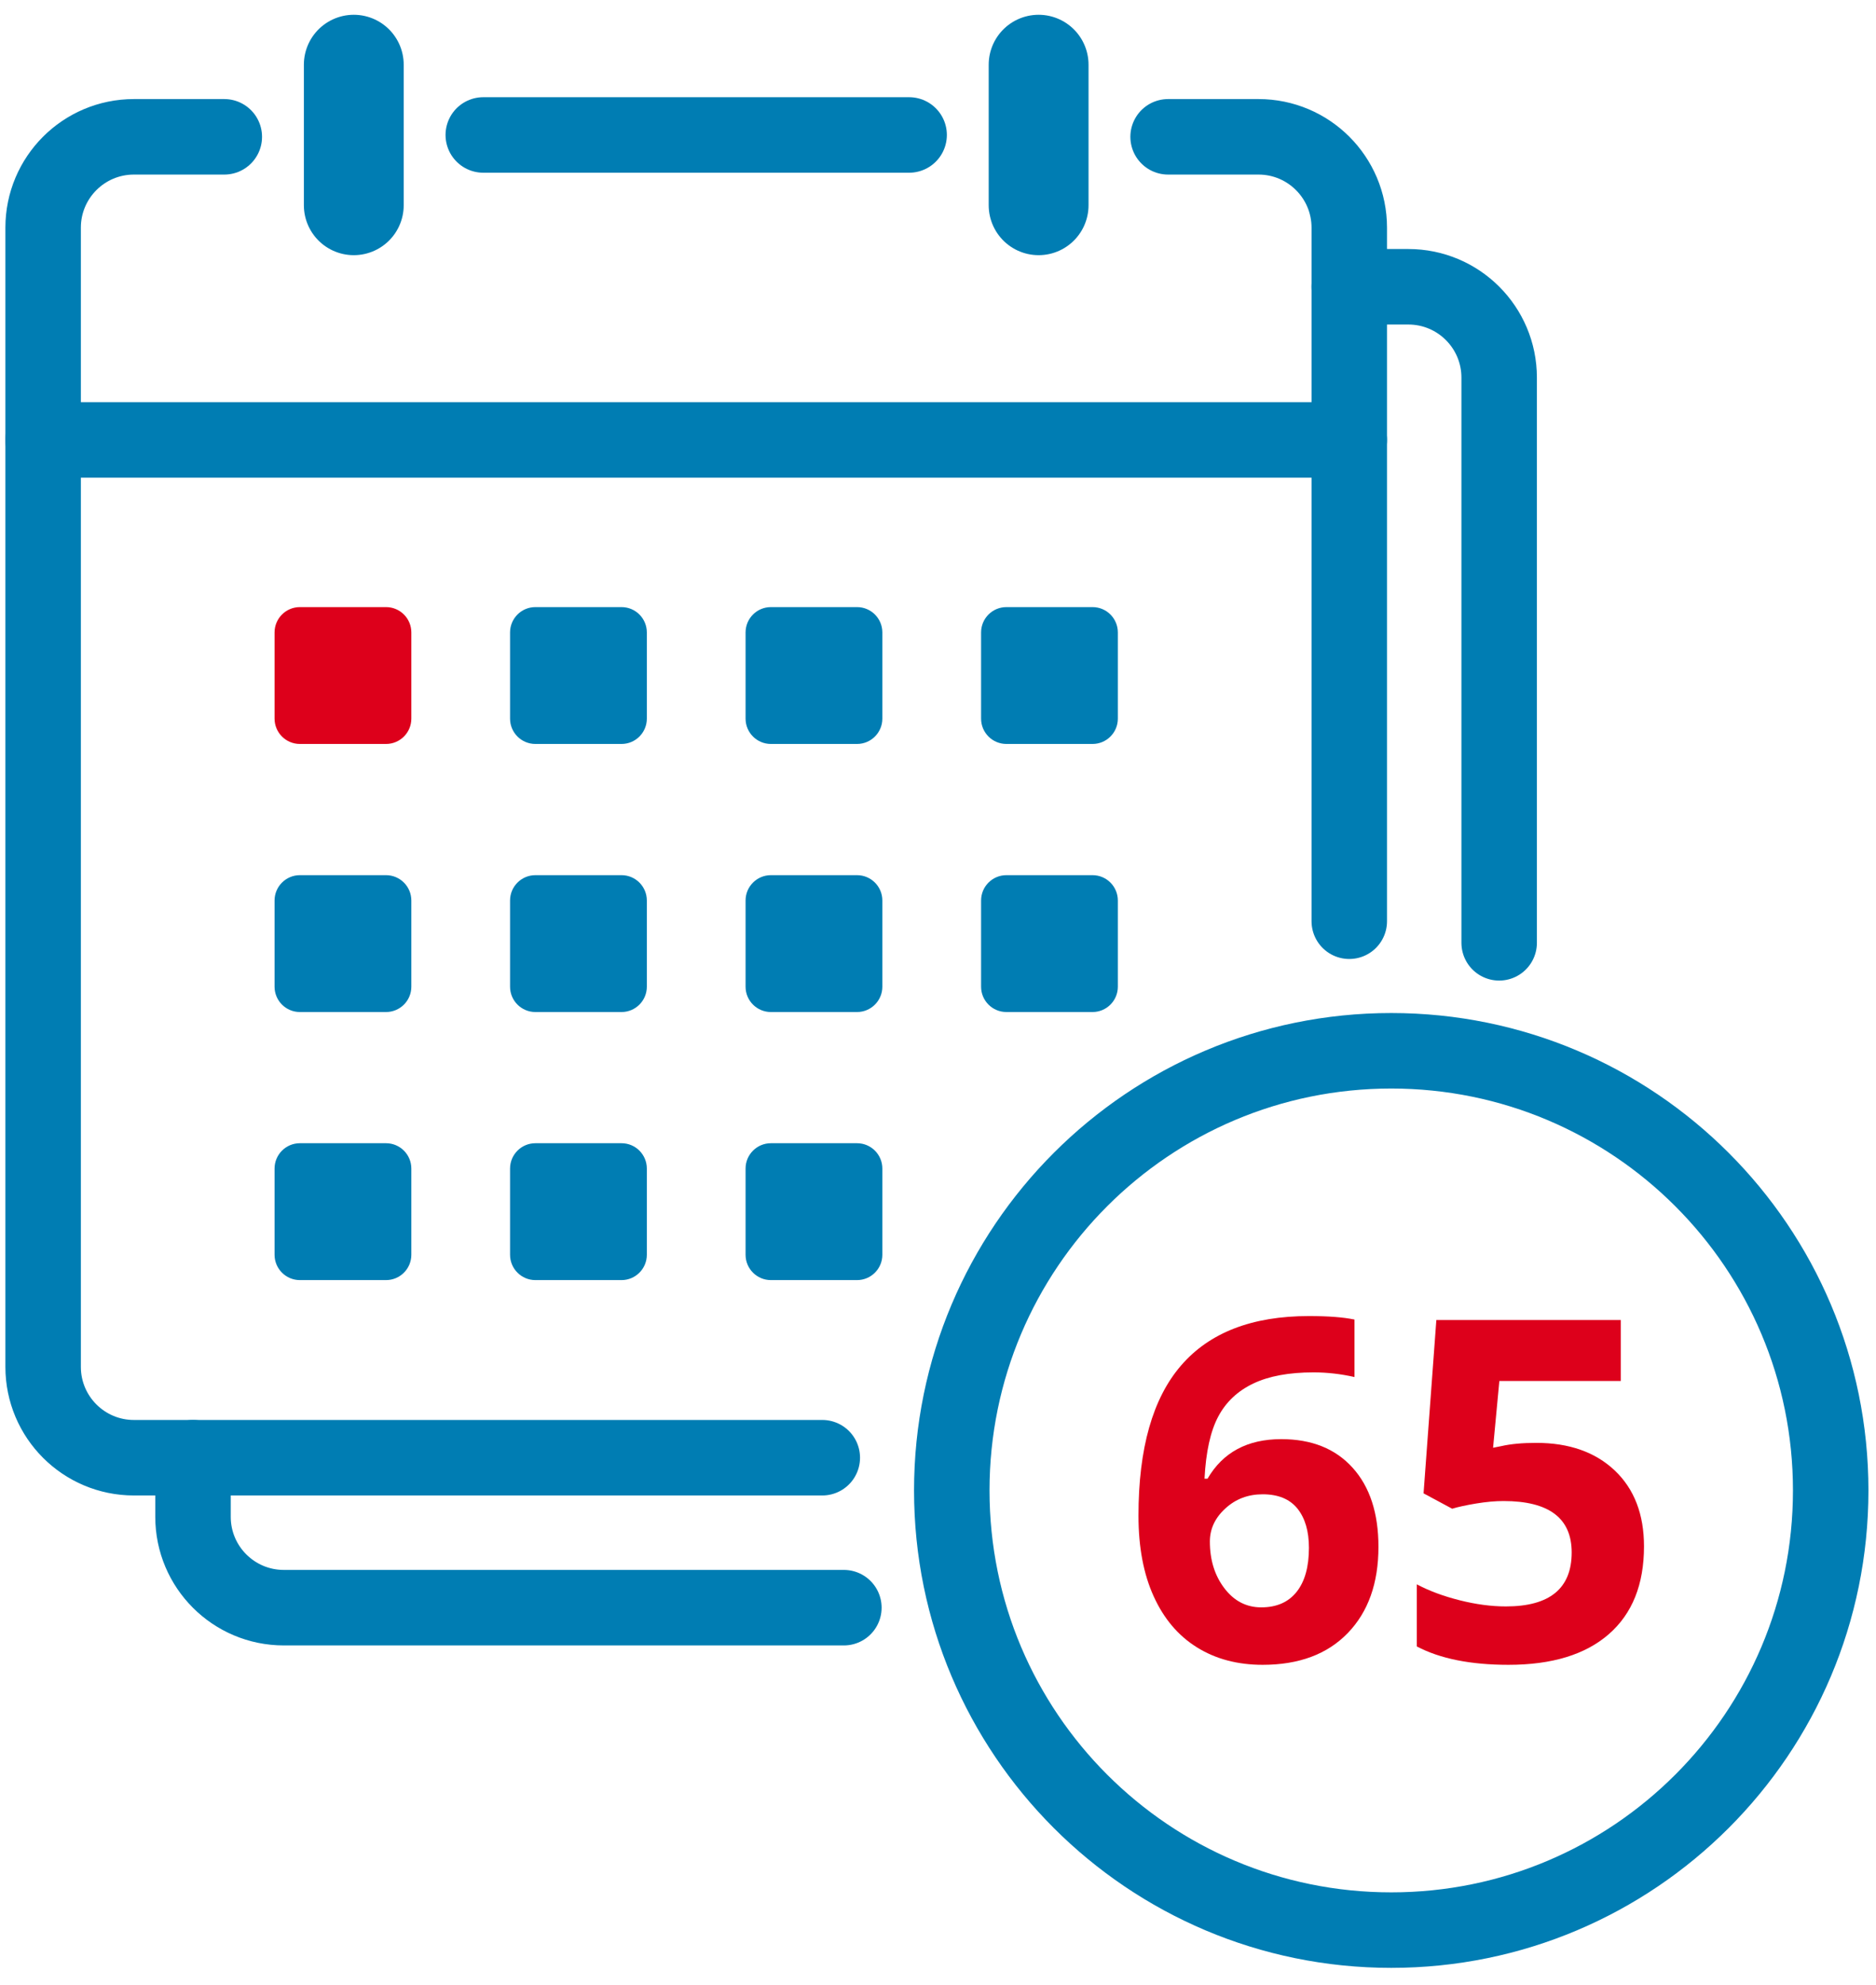 <?xml version="1.0" encoding="UTF-8"?>
<svg width="87px" height="92px" viewBox="0 0 87 92" version="1.1" xmlns="http://www.w3.org/2000/svg" xmlns:xlink="http://www.w3.org/1999/xlink">
    <title>Group 45</title>
    <g id="Medicare-Campaign" stroke="none" stroke-width="1" fill="none" fill-rule="evenodd">
        <g id="Member-Turning-65" transform="translate(-161, -2263)">
            <g id="Group-45" transform="translate(163, 2266)">
                <path d="M15.902,31.485 L11.907,31.485 C11.259,31.485 10.733,30.959 10.733,30.311 L10.733,26.316 C10.733,25.667 11.259,25.141 11.907,25.141 L15.902,25.141 C16.551,25.141 17.076,25.667 17.076,26.316 L17.076,30.311 C17.076,30.959 16.551,31.485 15.902,31.485" id="Fill-1" fill="#DD001B"></path>
                <path d="M26.823,31.485 L22.828,31.485 C22.18,31.485 21.654,30.959 21.654,30.311 L21.654,26.316 C21.654,25.667 22.18,25.141 22.828,25.141 L26.823,25.141 C27.472,25.141 27.997,25.667 27.997,26.316 L27.997,30.311 C27.997,30.959 27.472,31.485 26.823,31.485" id="Fill-3" fill="#007DB3"></path>
                <path d="M37.745,31.485 L33.75,31.485 C33.102,31.485 32.576,30.959 32.576,30.311 L32.576,26.316 C32.576,25.667 33.102,25.141 33.75,25.141 L37.745,25.141 C38.394,25.141 38.919,25.667 38.919,26.316 L38.919,30.311 C38.919,30.959 38.394,31.485 37.745,31.485" id="Fill-5" fill="#007DB3"></path>
                <path d="M48.666,31.485 L44.672,31.485 C44.023,31.485 43.498,30.959 43.498,30.311 L43.498,26.316 C43.498,25.667 44.023,25.141 44.672,25.141 L48.666,25.141 C49.316,25.141 49.84,25.667 49.84,26.316 L49.84,30.311 C49.84,30.959 49.316,31.485 48.666,31.485" id="Fill-7" fill="#007DB3"></path>
                <path d="M37.745,43.911 L33.75,43.911 C33.102,43.911 32.576,43.385 32.576,42.737 L32.576,38.742 C32.576,38.093 33.102,37.567 33.75,37.567 L37.745,37.567 C38.394,37.567 38.919,38.093 38.919,38.742 L38.919,42.737 C38.919,43.385 38.394,43.911 37.745,43.911" id="Fill-9" fill="#007DB3"></path>
                <path d="M48.666,43.911 L44.672,43.911 C44.023,43.911 43.498,43.385 43.498,42.737 L43.498,38.742 C43.498,38.093 44.023,37.567 44.672,37.567 L48.666,37.567 C49.316,37.567 49.84,38.093 49.84,38.742 L49.84,42.737 C49.84,43.385 49.316,43.911 48.666,43.911" id="Fill-11" fill="#007DB3"></path>
                <path d="M15.902,43.911 L11.907,43.911 C11.259,43.911 10.733,43.385 10.733,42.737 L10.733,38.742 C10.733,38.093 11.259,37.567 11.907,37.567 L15.902,37.567 C16.551,37.567 17.076,38.093 17.076,38.742 L17.076,42.737 C17.076,43.385 16.551,43.911 15.902,43.911" id="Fill-13" fill="#007DB3"></path>
                <path d="M26.823,43.911 L22.828,43.911 C22.18,43.911 21.654,43.385 21.654,42.737 L21.654,38.742 C21.654,38.093 22.18,37.567 22.828,37.567 L26.823,37.567 C27.472,37.567 27.997,38.093 27.997,38.742 L27.997,42.737 C27.997,43.385 27.472,43.911 26.823,43.911" id="Fill-15" fill="#007DB3"></path>
                <path d="M15.902,56.337 L11.907,56.337 C11.259,56.337 10.733,55.81 10.733,55.163 L10.733,51.167 C10.733,50.519 11.259,49.992 11.907,49.992 L15.902,49.992 C16.551,49.992 17.076,50.519 17.076,51.167 L17.076,55.163 C17.076,55.81 16.551,56.337 15.902,56.337" id="Fill-17" fill="#007DB3"></path>
                <path d="M26.823,56.337 L22.828,56.337 C22.18,56.337 21.654,55.81 21.654,55.163 L21.654,51.167 C21.654,50.519 22.18,49.992 22.828,49.992 L26.823,49.992 C27.472,49.992 27.997,50.519 27.997,51.167 L27.997,55.163 C27.997,55.81 27.472,56.337 26.823,56.337" id="Fill-19" fill="#007DB3"></path>
                <path d="M37.745,56.337 L33.75,56.337 C33.102,56.337 32.576,55.81 32.576,55.163 L32.576,51.167 C32.576,50.519 33.102,49.992 33.75,49.992 L37.745,49.992 C38.394,49.992 38.919,50.519 38.919,51.167 L38.919,55.163 C38.919,55.81 38.394,56.337 37.745,56.337" id="Fill-21" fill="#007DB3"></path>
                <path d="M52.171,3.342 L56.363,3.342 C58.688,3.342 60.573,5.227 60.573,7.553 L60.573,39.702" id="Stroke-23" stroke="#007DB3" stroke-width="3.5" stroke-linecap="round" stroke-linejoin="round"></path>
                <path d="M8.402,3.342 L4.21,3.342 C1.885,3.342 0,5.227 0,7.553 L0,60.359 C0,62.685 1.885,64.57 4.21,64.57 L36.134,64.57" id="Stroke-25" stroke="#007DB3" stroke-width="3.5" stroke-linecap="round" stroke-linejoin="round"></path>
                <path d="M6.951,64.57 L6.951,67.31 C6.951,69.636 8.836,71.521 11.162,71.521 L37.135,71.521" id="Stroke-27" stroke="#007DB3" stroke-width="3.5" stroke-linecap="round" stroke-linejoin="round"></path>
                <path d="M60.573,10.293 L63.313,10.293 C65.639,10.293 67.524,12.178 67.524,14.504 L67.524,40.703" id="Stroke-29" stroke="#007DB3" stroke-width="3.5" stroke-linecap="round" stroke-linejoin="round"></path>
                <line x1="0" y1="17.392" x2="60.573" y2="17.392" id="Stroke-31" stroke="#007DB3" stroke-width="3.5" stroke-linecap="round" stroke-linejoin="round"></line>
                <line x1="20.412" y1="3.256" x2="40.161" y2="3.256" id="Stroke-33" stroke="#007DB3" stroke-width="3.5" stroke-linecap="round" stroke-linejoin="round"></line>
                <line x1="14.407" y1="0" x2="14.407" y2="6.513" id="Stroke-35" stroke="#007DB3" stroke-width="4.63" stroke-linecap="round" stroke-linejoin="round"></line>
                <line x1="46.166" y1="0" x2="46.166" y2="6.513" id="Stroke-37" stroke="#007DB3" stroke-width="4.63" stroke-linecap="round" stroke-linejoin="round"></line>
                <path d="M82.899,66.087 C82.899,77.343 73.775,86.467 62.519,86.467 C51.263,86.467 42.139,77.343 42.139,66.087 C42.139,54.831 51.263,45.707 62.519,45.707 C73.775,45.707 82.899,54.831 82.899,66.087 Z" id="Stroke-39" stroke="#007DB3" stroke-width="3.5"></path>
                <path d="M56.491,71.506 C57.203,71.506 57.749,71.267 58.13,70.789 C58.511,70.311 58.702,69.63 58.702,68.745 C58.702,67.976 58.523,67.37 58.169,66.928 C57.811,66.486 57.275,66.265 56.556,66.265 C55.88,66.265 55.302,66.484 54.825,66.923 C54.346,67.361 54.108,67.872 54.108,68.454 C54.108,69.31 54.332,70.032 54.782,70.622 C55.23,71.211 55.801,71.506 56.491,71.506 M50.797,67.257 C50.797,64.137 51.456,61.815 52.776,60.291 C54.095,58.766 56.07,58.004 58.702,58.004 C59.6,58.004 60.305,58.058 60.815,58.166 L60.815,60.83 C60.176,60.686 59.543,60.614 58.917,60.614 C57.774,60.614 56.841,60.787 56.12,61.132 C55.396,61.477 54.855,61.987 54.496,62.663 C54.136,63.339 53.924,64.299 53.86,65.542 L54,65.542 C54.712,64.32 55.851,63.709 57.418,63.709 C58.828,63.709 59.931,64.151 60.729,65.036 C61.527,65.92 61.926,67.142 61.926,68.702 C61.926,70.384 61.452,71.716 60.503,72.698 C59.554,73.679 58.238,74.17 56.556,74.17 C55.391,74.17 54.375,73.9 53.51,73.361 C52.642,72.822 51.974,72.034 51.504,70.999 C51.032,69.964 50.797,68.717 50.797,67.257" id="Fill-41" fill="#DD001B"></path>
                <path d="M69.248,63.882 C70.772,63.882 71.985,64.31 72.888,65.165 C73.789,66.021 74.241,67.193 74.241,68.681 C74.241,70.442 73.698,71.797 72.613,72.746 C71.527,73.695 69.974,74.17 67.954,74.17 C66.2,74.17 64.783,73.886 63.705,73.318 L63.705,70.439 C64.273,70.741 64.934,70.987 65.689,71.177 C66.444,71.368 67.159,71.463 67.835,71.463 C69.87,71.463 70.887,70.629 70.887,68.961 C70.887,67.372 69.834,66.578 67.727,66.578 C67.346,66.578 66.926,66.616 66.466,66.691 C66.006,66.767 65.632,66.848 65.344,66.934 L64.018,66.222 L64.611,58.188 L73.163,58.188 L73.163,61.013 L67.533,61.013 L67.242,64.108 L67.62,64.033 C68.058,63.932 68.601,63.882 69.248,63.882" id="Fill-43" fill="#DD001B"></path>
            </g>
        </g>
    </g>
</svg>